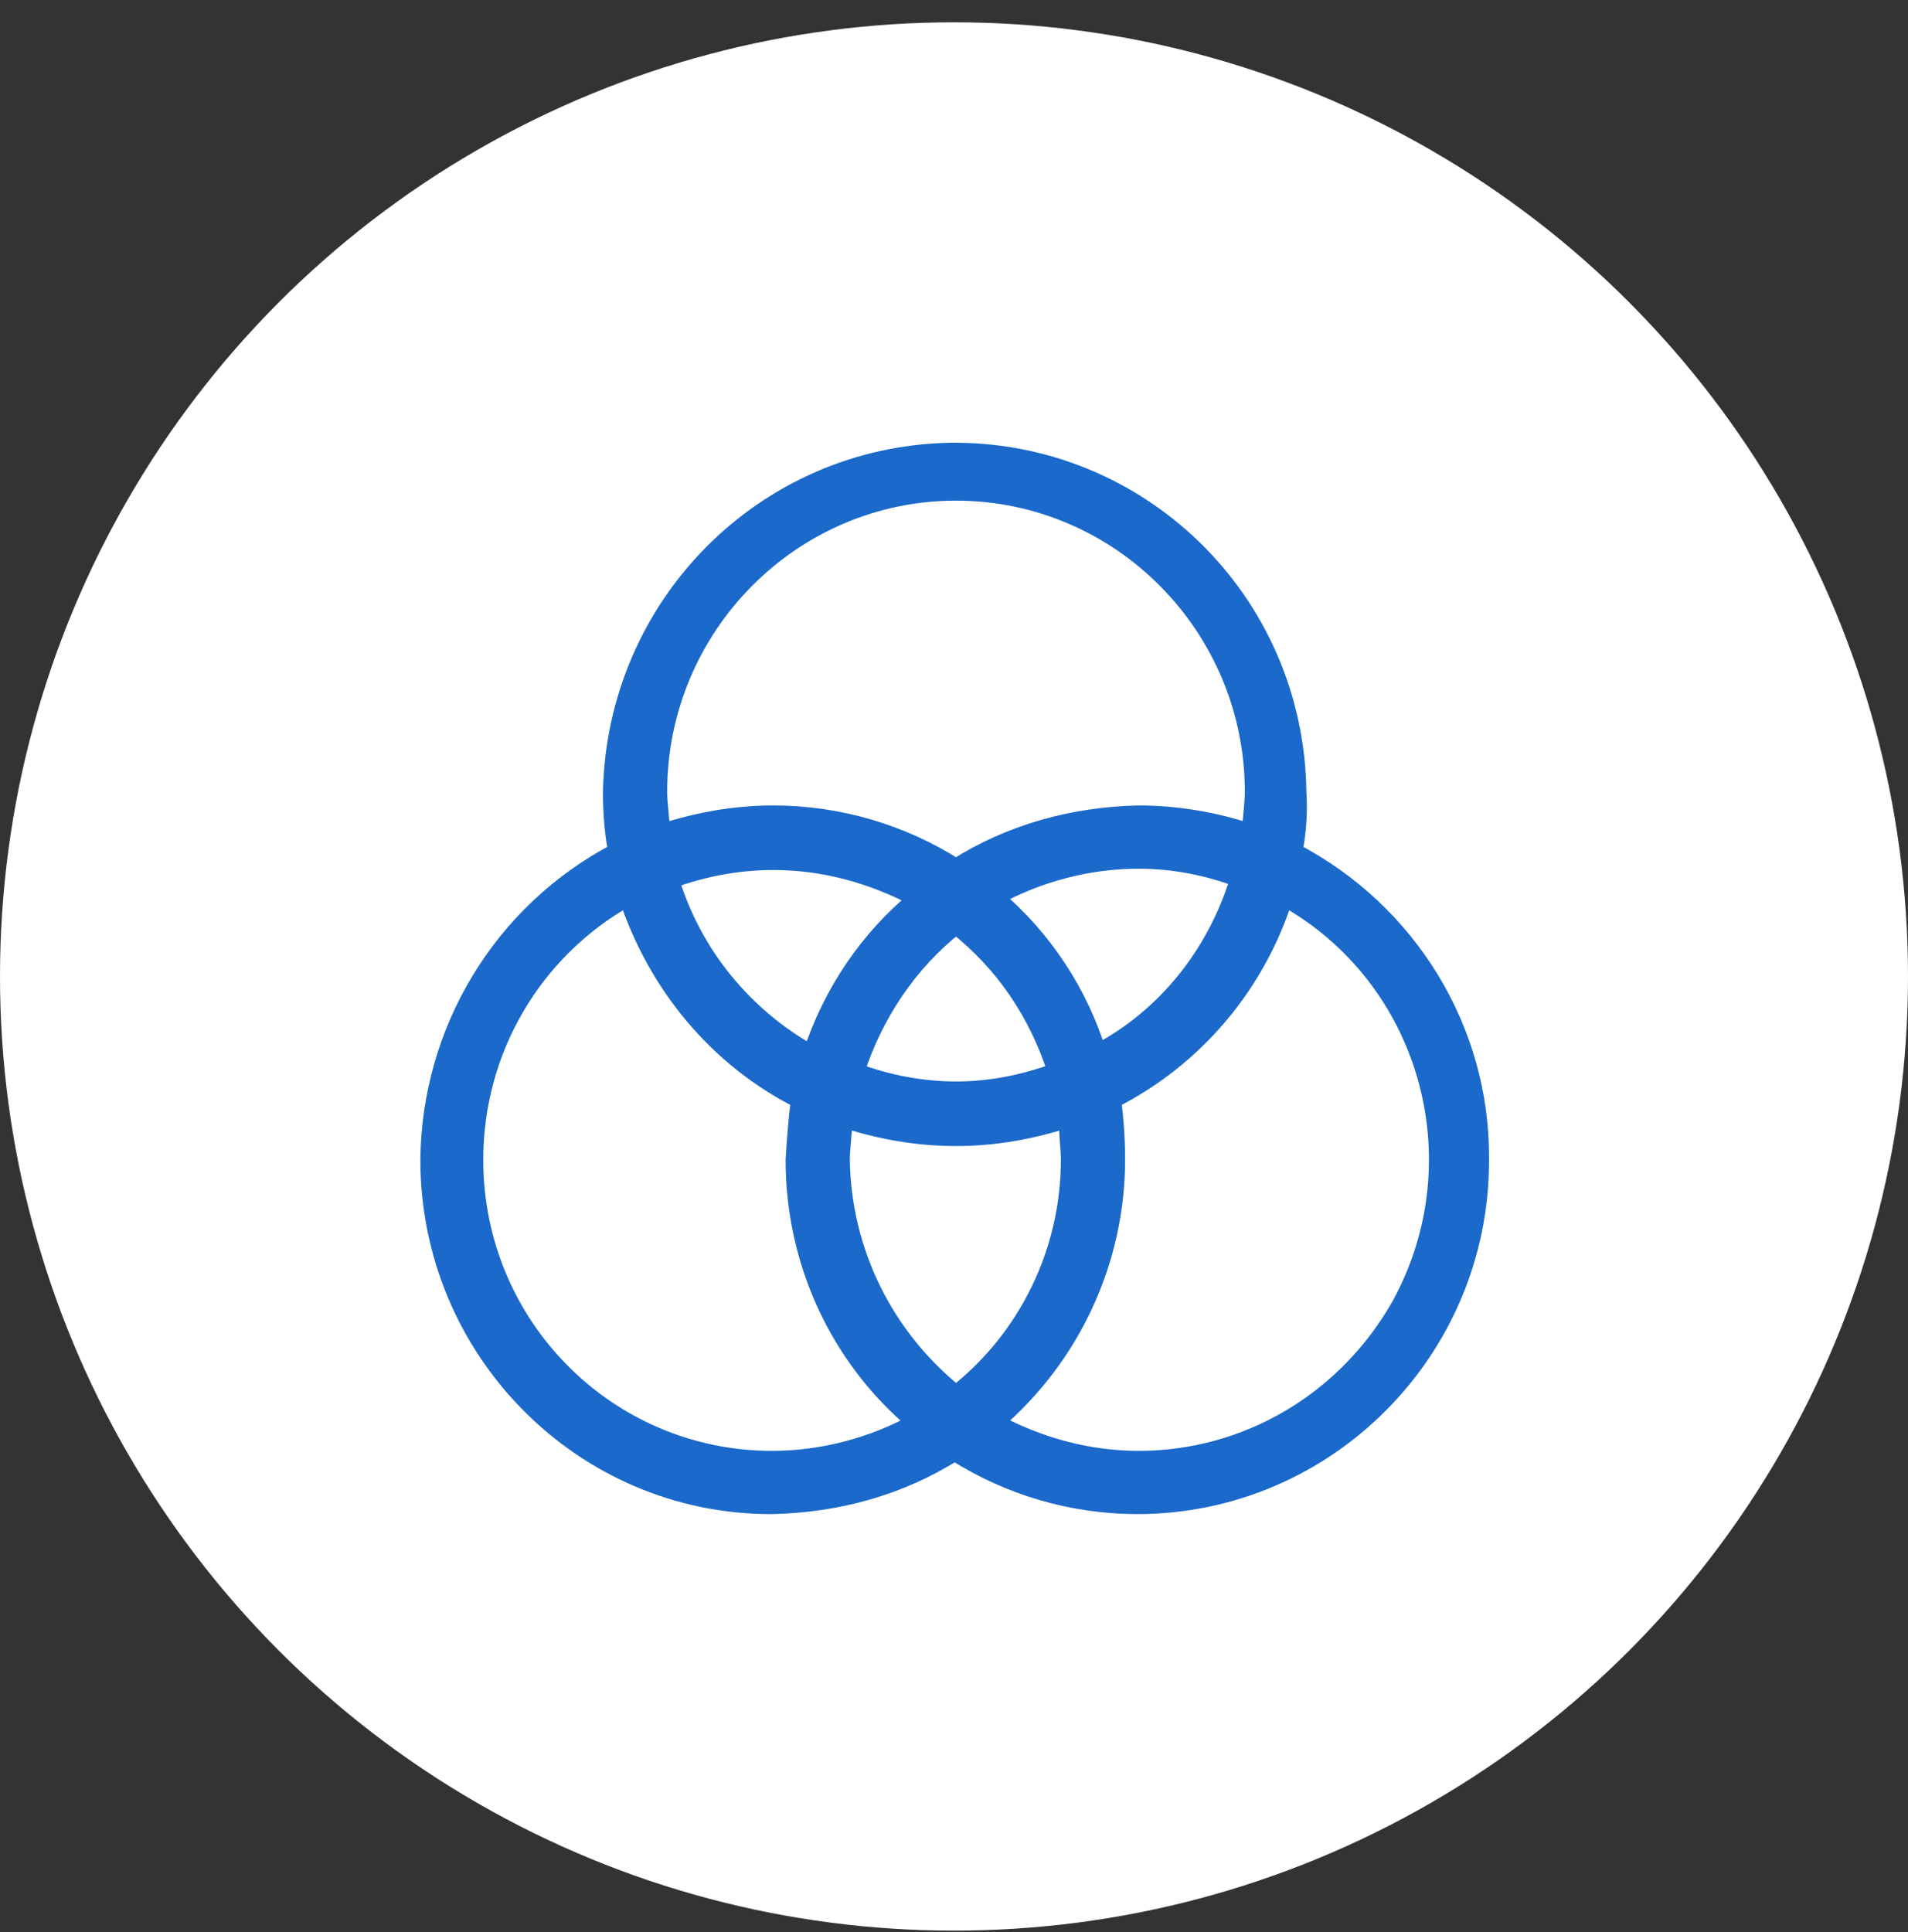 <svg width="80" height="81" viewBox="0 0 80 81" fill="none" xmlns="http://www.w3.org/2000/svg">
<rect x="0" y="0" width="80" height="81" fill="#333333" stroke="none"/>
<g id="WES-icon/medium">
<circle id="Oval" cx="40" cy="40.935" r="40" fill="white"/>
<path id="Vector" d="M47.741 61.197C45.633 61.197 43.58 60.638 41.693 59.632C44.911 56.892 46.798 52.868 46.798 48.619C46.798 47.781 46.742 46.942 46.631 46.104C50.072 44.371 52.679 41.296 53.845 37.607C59.893 40.961 62.057 48.619 58.727 54.712C56.453 58.737 52.291 61.197 47.741 61.197ZM32.371 61.197C25.491 61.197 19.887 55.607 19.887 48.619C19.887 44.035 22.328 39.843 26.323 37.607C27.544 41.296 30.096 44.371 33.536 46.104C33.425 46.942 33.37 47.781 33.315 48.619C33.315 52.868 35.145 56.892 38.419 59.632C36.588 60.638 34.48 61.197 32.371 61.197ZM41.693 37.607C43.524 36.601 45.633 36.042 47.741 36.042C49.184 36.042 50.626 36.321 51.958 36.824C51.015 39.955 48.906 42.638 46.021 44.147C45.244 41.632 43.746 39.34 41.693 37.607ZM34.036 44.203C31.206 42.638 29.042 40.011 28.099 36.88C29.486 36.377 30.928 36.097 32.427 36.097C34.535 36.097 36.588 36.657 38.475 37.663C36.422 39.34 34.868 41.632 34.036 44.203ZM40.084 45.712C38.641 45.712 37.199 45.433 35.867 44.93C36.644 42.526 38.086 40.346 40.084 38.781C42.081 40.346 43.524 42.47 44.301 44.93C42.914 45.433 41.526 45.712 40.084 45.712ZM44.856 48.619C44.856 52.476 43.08 56.11 40.084 58.458C37.088 56.054 35.312 52.476 35.257 48.619C35.257 48.06 35.367 47.445 35.367 46.886C36.866 47.389 38.475 47.669 40.084 47.669C41.693 47.669 43.247 47.389 44.8 46.886C44.745 47.501 44.856 48.06 44.856 48.619ZM27.599 33.191C27.599 26.259 33.203 20.613 40.084 20.613C46.964 20.613 52.569 26.259 52.569 33.191C52.569 33.75 52.458 34.365 52.458 34.924C50.959 34.42 49.35 34.141 47.741 34.141C45.022 34.197 42.359 34.924 40.084 36.377C37.809 34.924 35.145 34.141 32.427 34.141C30.817 34.141 29.264 34.42 27.71 34.924C27.71 34.309 27.599 33.75 27.599 33.191ZM54.233 35.706C54.4 34.868 54.455 34.029 54.4 33.191C54.289 25.141 47.741 18.824 39.806 18.936C32.038 19.104 25.824 25.365 25.657 33.191C25.657 34.029 25.713 34.868 25.879 35.706C21.052 38.222 18.055 43.197 18 48.619C18 56.613 24.436 63.097 32.316 63.097H32.371C35.09 63.042 37.753 62.315 40.028 60.861C42.303 62.315 44.967 63.097 47.686 63.097C55.62 63.097 62.057 56.613 62.057 48.675V48.619C62.112 43.197 59.06 38.222 54.233 35.706Z" fill="#1A69CB" stroke="#1A69CB" stroke-width="0.75" stroke-miterlimit="10"/>
</g>
</svg>
